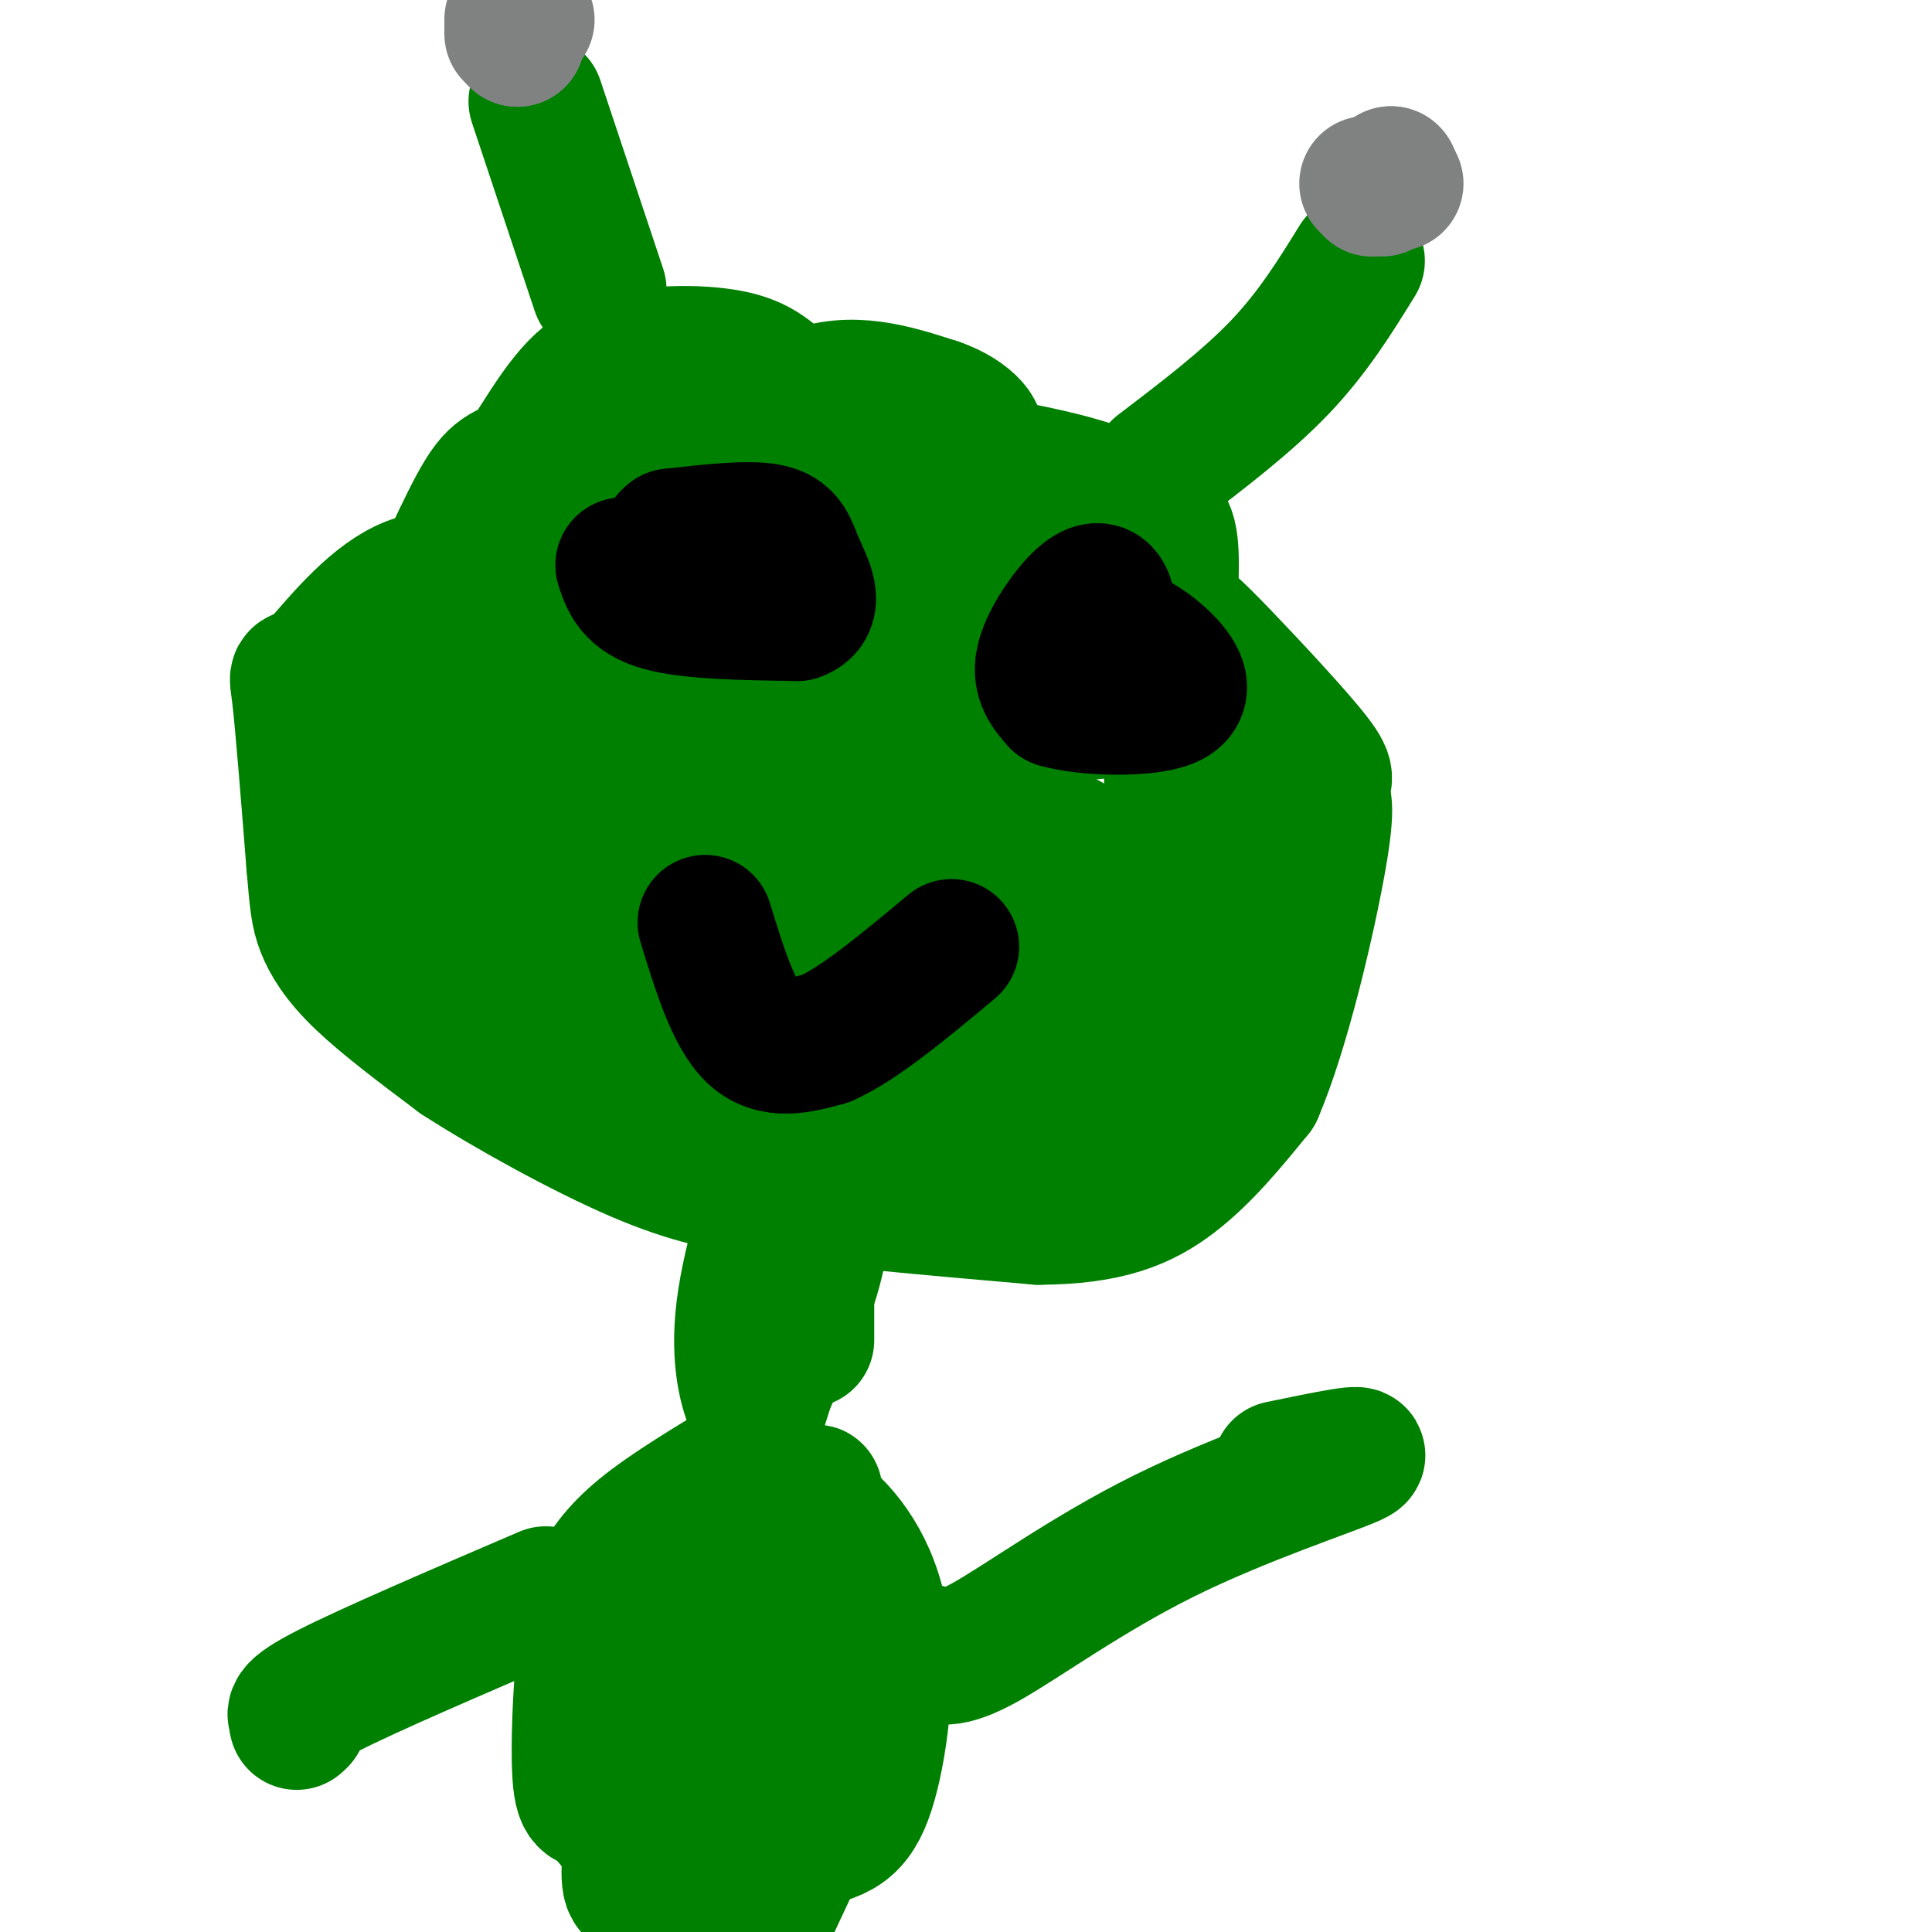 <svg viewBox='0 0 400 400' version='1.1' xmlns='http://www.w3.org/2000/svg' xmlns:xlink='http://www.w3.org/1999/xlink'><g fill='none' stroke='rgb(0,128,0)' stroke-width='6' stroke-linecap='round' stroke-linejoin='round'><path d='M170,161c0.000,0.000 0.000,-3.000 0,-3'/><path d='M170,158c0.667,-2.689 2.333,-7.911 0,-11c-2.333,-3.089 -8.667,-4.044 -15,-5'/><path d='M155,142c-4.511,-3.444 -8.289,-9.556 -13,-12c-4.711,-2.444 -10.356,-1.222 -16,0'/><path d='M126,130c-6.444,-0.222 -14.556,-0.778 -19,0c-4.444,0.778 -5.222,2.889 -6,5'/><path d='M101,135c-2.356,1.756 -5.244,3.644 -7,9c-1.756,5.356 -2.378,14.178 -3,23'/><path d='M91,167c-1.089,8.600 -2.311,18.600 0,27c2.311,8.400 8.156,15.200 14,22'/><path d='M105,216c5.644,8.267 12.756,17.933 21,24c8.244,6.067 17.622,8.533 27,11'/><path d='M153,251c13.833,2.500 34.917,3.250 56,4'/><path d='M209,255c10.118,1.126 7.413,1.941 12,0c4.587,-1.941 16.466,-6.638 23,-10c6.534,-3.362 7.724,-5.389 10,-13c2.276,-7.611 5.638,-20.805 9,-34'/><path d='M263,198c2.476,-13.476 4.167,-30.167 3,-40c-1.167,-9.833 -5.190,-12.810 -9,-16c-3.810,-3.190 -7.405,-6.595 -11,-10'/><path d='M246,132c-4.833,-3.500 -11.417,-7.250 -19,-9c-7.583,-1.750 -16.167,-1.500 -23,0c-6.833,1.500 -11.917,4.250 -17,7'/><path d='M187,130c-6.667,5.833 -14.833,16.917 -23,28'/><path d='M164,158c-3.178,-0.844 0.378,-16.956 1,-24c0.622,-7.044 -1.689,-5.022 -4,-3'/><path d='M161,131c-6.667,-2.644 -21.333,-7.756 -32,-10c-10.667,-2.244 -17.333,-1.622 -24,-1'/><path d='M105,120c-7.467,1.667 -14.133,6.333 -18,12c-3.867,5.667 -4.933,12.333 -6,19'/><path d='M81,151c-3.333,5.500 -8.667,9.750 -14,14'/></g>
<g fill='none' stroke='rgb(0,128,0)' stroke-width='28' stroke-linecap='round' stroke-linejoin='round'><path d='M140,127c0.000,0.000 -31.000,-5.000 -31,-5'/><path d='M109,122c-9.267,-1.800 -16.933,-3.800 -24,-1c-7.067,2.800 -13.533,10.400 -20,18'/><path d='M65,139c-3.911,2.356 -3.689,-0.756 -3,5c0.689,5.756 1.844,20.378 3,35'/><path d='M65,179c0.679,7.893 0.875,10.125 2,13c1.125,2.875 3.179,6.393 8,11c4.821,4.607 12.411,10.304 20,16'/><path d='M95,219c10.222,6.622 25.778,15.178 37,20c11.222,4.822 18.111,5.911 25,7'/><path d='M157,246c13.833,2.167 35.917,4.083 58,6'/><path d='M215,252c14.489,-0.044 21.711,-3.156 28,-8c6.289,-4.844 11.644,-11.422 17,-18'/><path d='M260,226c5.533,-12.844 10.867,-35.956 13,-48c2.133,-12.044 1.067,-13.022 0,-14'/><path d='M273,164c0.775,-2.628 2.713,-2.199 -1,-7c-3.713,-4.801 -13.077,-14.831 -19,-21c-5.923,-6.169 -8.407,-8.477 -12,-10c-3.593,-1.523 -8.297,-2.262 -13,-3'/><path d='M228,123c-6.071,-0.833 -14.750,-1.417 -22,-1c-7.250,0.417 -13.071,1.833 -20,5c-6.929,3.167 -14.964,8.083 -23,13'/><path d='M163,140c-5.756,3.844 -8.644,6.956 -11,6c-2.356,-0.956 -4.178,-5.978 -6,-11'/><path d='M146,135c-1.333,-2.512 -1.667,-3.292 -9,-4c-7.333,-0.708 -21.667,-1.345 -30,0c-8.333,1.345 -10.667,4.673 -13,8'/><path d='M94,139c-5.405,3.579 -12.418,8.526 -16,14c-3.582,5.474 -3.734,11.474 -3,16c0.734,4.526 2.352,7.579 7,12c4.648,4.421 12.324,10.211 20,16'/><path d='M102,197c12.690,7.595 34.417,18.583 50,25c15.583,6.417 25.024,8.262 32,9c6.976,0.738 11.488,0.369 16,0'/><path d='M200,231c10.064,0.153 27.223,0.536 35,0c7.777,-0.536 6.171,-1.990 7,-5c0.829,-3.010 4.094,-7.574 6,-16c1.906,-8.426 2.453,-20.713 3,-33'/><path d='M251,177c1.012,-6.333 2.042,-5.667 -1,-12c-3.042,-6.333 -10.155,-19.667 -16,-26c-5.845,-6.333 -10.423,-5.667 -15,-5'/><path d='M219,134c-11.489,-2.511 -32.711,-6.289 -47,-4c-14.289,2.289 -21.644,10.644 -29,19'/><path d='M143,149c-5.833,4.893 -5.917,7.625 -9,9c-3.083,1.375 -9.167,1.393 -14,0c-4.833,-1.393 -8.417,-4.196 -12,-7'/><path d='M108,151c-2.869,-0.095 -4.042,3.167 -6,7c-1.958,3.833 -4.702,8.238 1,15c5.702,6.762 19.851,15.881 34,25'/><path d='M137,198c14.431,7.431 33.507,13.507 48,18c14.493,4.493 24.402,7.402 32,3c7.598,-4.402 12.885,-16.115 17,-27c4.115,-10.885 7.057,-20.943 10,-31'/><path d='M244,161c2.355,-7.032 3.241,-9.114 2,-11c-1.241,-1.886 -4.611,-3.578 -7,-4c-2.389,-0.422 -3.797,0.425 -9,1c-5.203,0.575 -14.201,0.879 -26,6c-11.799,5.121 -26.400,15.061 -41,25'/><path d='M163,178c-8.503,4.981 -9.259,4.934 -11,5c-1.741,0.066 -4.467,0.244 -6,0c-1.533,-0.244 -1.874,-0.912 -2,-4c-0.126,-3.088 -0.036,-8.597 3,-13c3.036,-4.403 9.018,-7.702 15,-11'/><path d='M162,155c10.911,-3.933 30.689,-8.267 38,-6c7.311,2.267 2.156,11.133 -3,20'/><path d='M197,169c3.607,6.429 14.125,12.500 17,16c2.875,3.500 -1.893,4.429 -7,5c-5.107,0.571 -10.554,0.786 -16,1'/><path d='M191,191c-3.287,0.326 -3.505,0.640 -3,-1c0.505,-1.640 1.733,-5.233 5,-6c3.267,-0.767 8.572,1.294 15,-1c6.428,-2.294 13.979,-8.941 13,-9c-0.979,-0.059 -10.490,6.471 -20,13'/><path d='M201,187c-6.702,3.881 -13.458,7.083 -22,9c-8.542,1.917 -18.869,2.548 -26,0c-7.131,-2.548 -11.065,-8.274 -15,-14'/><path d='M138,182c-6.956,-5.956 -16.844,-13.844 -10,-12c6.844,1.844 30.422,13.422 54,25'/><path d='M182,195c12.138,6.232 15.485,9.311 21,11c5.515,1.689 13.200,1.989 19,0c5.800,-1.989 9.715,-6.266 13,-9c3.285,-2.734 5.938,-3.924 7,-14c1.062,-10.076 0.531,-29.038 0,-48'/><path d='M242,135c0.271,-12.648 0.949,-20.266 0,-24c-0.949,-3.734 -3.525,-3.582 -6,-5c-2.475,-1.418 -4.850,-4.405 -22,-8c-17.150,-3.595 -49.075,-7.797 -81,-12'/><path d='M133,86c-13.991,-2.431 -8.467,-2.508 -10,0c-1.533,2.508 -10.122,7.600 -15,10c-4.878,2.400 -6.044,2.108 -11,12c-4.956,9.892 -13.702,29.969 -12,29c1.702,-0.969 13.851,-22.985 26,-45'/><path d='M111,92c6.637,-10.676 10.229,-14.866 17,-17c6.771,-2.134 16.722,-2.211 23,-1c6.278,1.211 8.882,3.711 14,9c5.118,5.289 12.748,13.368 16,18c3.252,4.632 2.126,5.816 1,7'/><path d='M182,108c0.511,0.333 1.289,-2.333 -4,-4c-5.289,-1.667 -16.644,-2.333 -28,-3'/><path d='M150,101c-1.778,-4.778 7.778,-15.222 17,-19c9.222,-3.778 18.111,-0.889 27,2'/><path d='M194,84c6.714,2.262 10.000,6.917 7,7c-3.000,0.083 -12.286,-4.405 -23,-7c-10.714,-2.595 -22.857,-3.298 -35,-4'/><path d='M143,80c-6.476,-0.238 -5.167,1.167 -10,12c-4.833,10.833 -15.810,31.095 -12,33c3.810,1.905 22.405,-14.548 41,-31'/><path d='M162,94c7.150,-5.408 4.525,-3.429 6,-4c1.475,-0.571 7.051,-3.692 0,7c-7.051,10.692 -26.729,35.198 -33,45c-6.271,9.802 0.864,4.901 8,0'/><path d='M167,255c0.000,9.917 0.000,19.833 0,22c0.000,2.167 0.000,-3.417 0,-9'/><path d='M167,268c0.619,-6.679 2.167,-18.875 3,-21c0.833,-2.125 0.952,5.821 -1,14c-1.952,8.179 -5.976,16.589 -10,25'/><path d='M159,286c-1.971,5.692 -1.900,7.423 -3,5c-1.100,-2.423 -3.373,-8.998 -2,-20c1.373,-11.002 6.392,-26.429 8,-27c1.608,-0.571 -0.196,13.715 -2,28'/><path d='M160,272c-1.378,7.689 -3.822,12.911 -4,13c-0.178,0.089 1.911,-4.956 4,-10'/><path d='M156,302c-8.750,5.250 -17.500,10.500 -23,15c-5.500,4.500 -7.750,8.250 -10,12'/><path d='M123,329c-2.376,9.901 -3.317,28.654 -3,37c0.317,8.346 1.893,6.285 4,8c2.107,1.715 4.745,7.204 12,9c7.255,1.796 19.128,-0.102 31,-2'/><path d='M167,381c7.441,-1.239 10.544,-3.338 13,-12c2.456,-8.662 4.267,-23.889 2,-35c-2.267,-11.111 -8.610,-18.107 -13,-21c-4.390,-2.893 -6.826,-1.684 -9,1c-2.174,2.684 -4.087,6.842 -6,11'/><path d='M154,325c-4.753,8.295 -13.635,23.533 -19,40c-5.365,16.467 -7.214,34.164 0,22c7.214,-12.164 23.490,-54.190 30,-70c6.510,-15.810 3.255,-5.405 0,5'/><path d='M165,322c-0.191,4.636 -0.670,13.727 0,19c0.670,5.273 2.488,6.727 4,6c1.512,-0.727 2.718,-3.636 3,-4c0.282,-0.364 -0.359,1.818 -1,4'/><path d='M171,347c-0.333,1.833 -0.667,4.417 -1,7'/><path d='M192,342c2.137,1.155 4.274,2.310 12,-2c7.726,-4.310 21.042,-14.083 37,-22c15.958,-7.917 34.560,-13.976 39,-16c4.440,-2.024 -5.280,-0.012 -15,2'/><path d='M113,330c-18.250,7.833 -36.500,15.667 -45,20c-8.500,4.333 -7.250,5.167 -6,6'/><path d='M62,356c-1.000,1.000 -0.500,0.500 0,0'/><path d='M169,375c0.000,0.000 -14.000,30.000 -14,30'/></g>
<g fill='none' stroke='rgb(0,0,0)' stroke-width='28' stroke-linecap='round' stroke-linejoin='round'><path d='M131,117c0.000,0.000 0.100,0.100 0.1,0.1'/><path d='M129,117c0.000,0.000 0.100,0.100 0.1,0.1'/><path d='M129,117c1.000,3.167 2.000,6.333 8,8c6.000,1.667 17.000,1.833 28,2'/><path d='M165,127c4.452,-1.524 1.583,-6.333 0,-10c-1.583,-3.667 -1.881,-6.190 -6,-7c-4.119,-0.810 -12.060,0.095 -20,1'/><path d='M139,111c-3.000,2.167 -0.500,7.083 2,12'/><path d='M229,139c0.000,0.000 0.000,-15.000 0,-15'/><path d='M229,124c-0.905,-2.714 -3.167,-2.000 -6,1c-2.833,3.000 -6.238,8.286 -7,12c-0.762,3.714 1.119,5.857 3,8'/><path d='M219,145c5.690,1.714 18.417,2.000 23,0c4.583,-2.000 1.024,-6.286 -2,-9c-3.024,-2.714 -5.512,-3.857 -8,-5'/><path d='M232,131c-1.500,-0.833 -1.250,-0.417 -1,0'/><path d='M146,191c2.917,9.500 5.833,19.000 10,23c4.167,4.000 9.583,2.500 15,1'/><path d='M171,215c6.833,-3.000 16.417,-11.000 26,-19'/></g>
<g fill='none' stroke='rgb(0,128,0)' stroke-width='28' stroke-linecap='round' stroke-linejoin='round'><path d='M111,21c0.000,0.000 13.000,39.000 13,39'/><path d='M240,97c9.083,-6.917 18.167,-13.833 25,-21c6.833,-7.167 11.417,-14.583 16,-22'/></g>
<g fill='none' stroke='rgb(128,130,130)' stroke-width='28' stroke-linecap='round' stroke-linejoin='round'><path d='M109,4c0.000,0.000 0.100,0.100 0.1,0.1'/><path d='M106,4c0.000,0.000 0.000,3.000 0,3'/><path d='M107,8c0.000,0.000 0.100,0.100 0.1,0.1'/><path d='M107,8c0.000,0.000 0.100,0.100 0.1,0.1'/><path d='M283,38c0.000,0.000 2.000,0.000 2,0'/><path d='M288,36c0.000,0.000 0.100,0.100 0.1,0.1'/><path d='M288,36c0.000,0.000 1.000,2.000 1,2'/><path d='M286,39c0.000,0.000 0.100,0.100 0.1,0.1'/><path d='M284,39c0.000,0.000 0.100,0.100 0.1,0.1'/><path d='M284,39c0.000,0.000 0.100,0.100 0.1,0.1'/></g>
</svg>